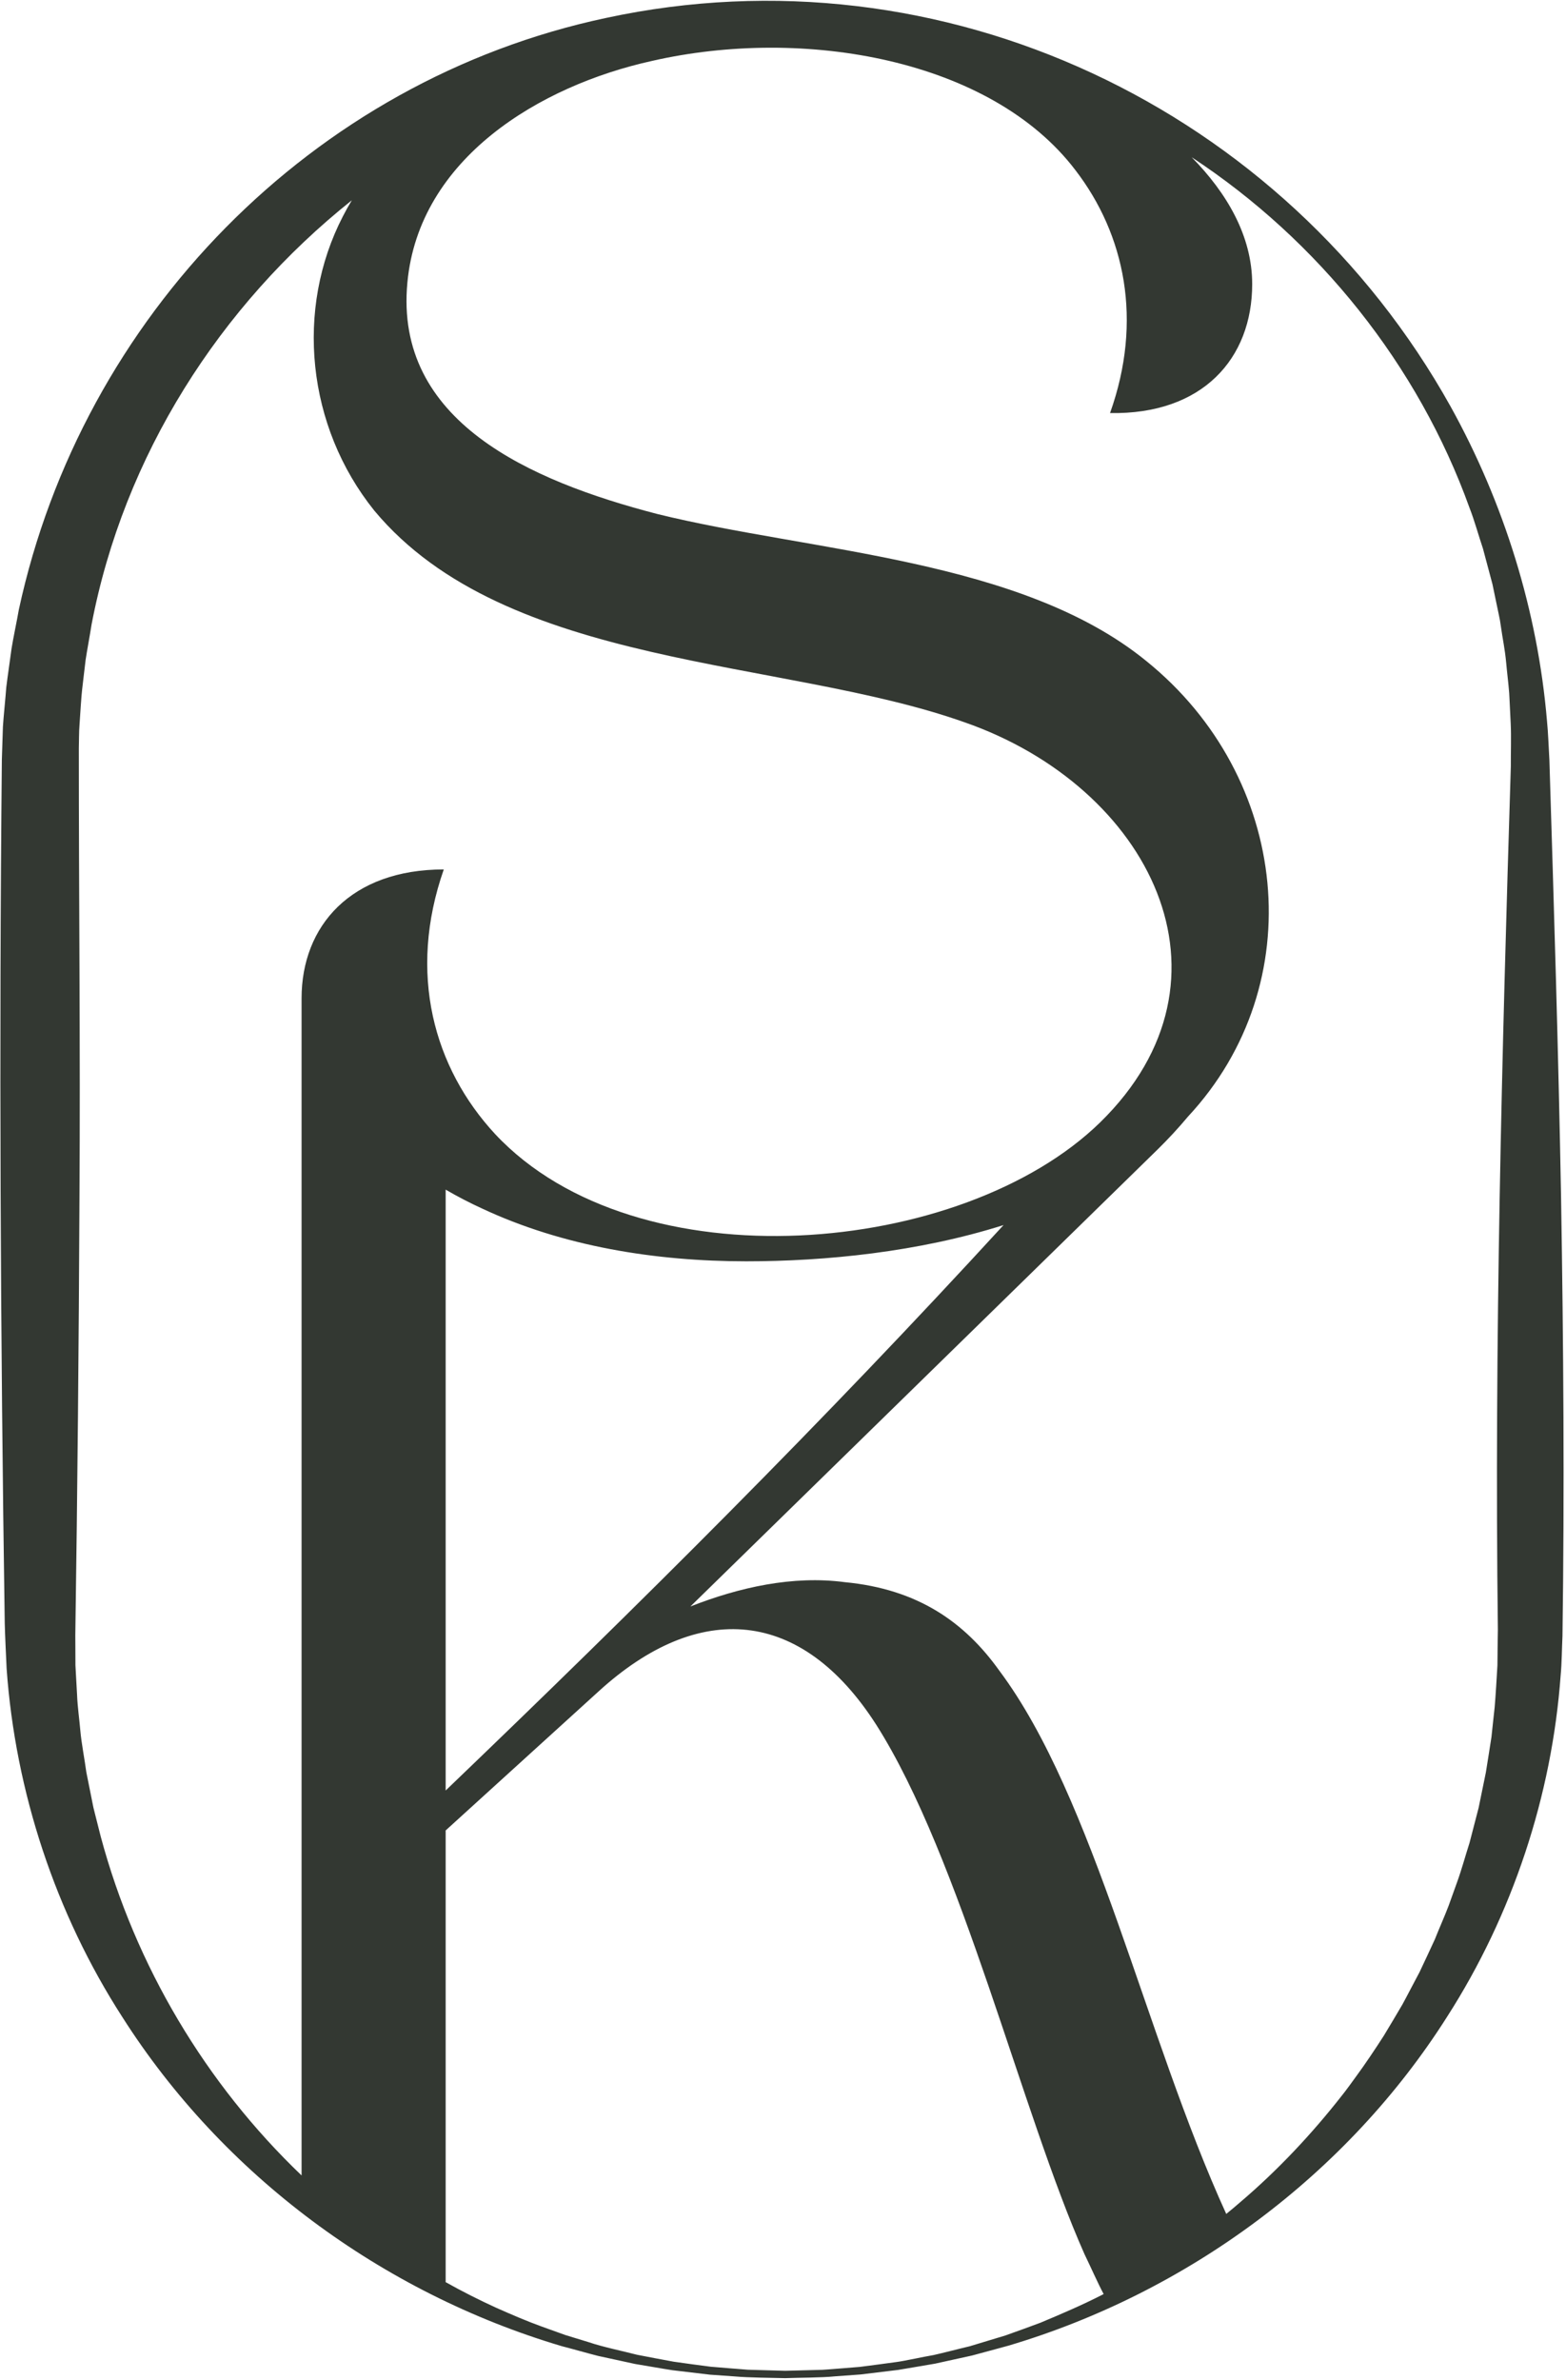 <svg xmlns="http://www.w3.org/2000/svg" width="591" height="898" viewBox="0 0 591 898" fill="none"><path d="M589.14 452C588.14 396.92 586.44 341.79 584.73 286.71C584.46 282.31 584.28 276.57 583.84 272.22C580.35 230.67 567.62 189.8 547.46 153.42C484.67 40.78 355.64 -20.61 228.68 6.78C117.77 30.33 30.95 119.61 7.11 230.05C6.53 233.49 4.91 241.17 4.37 244.67C3.77 249.22 2.91 254.87 2.36 259.42C2.12 262.9 1.31 270.71 1.1 274.25C0.96 277.56 0.84 283.44 0.7 286.65C-0.36 395.1 0.16 504.04 1.79 612.5C1.92 617.92 2.27 624.26 2.5 629.68C5.81 676.16 20.98 722.07 46.17 761.13C84.18 820.89 144.23 865.19 211.98 885.31C214.97 886.06 222.91 888.31 225.77 889.01C228.81 889.66 236.54 891.35 239.7 892.04C242.94 892.55 250.64 893.93 253.75 894.39C256.84 894.75 264.7 895.7 267.89 896.07L277.36 896.74C282.68 897.22 290.93 897.24 296.32 897.39C301.68 897.18 309.99 897.24 315.28 896.69L324.75 896C327.9 895.6 335.82 894.68 338.88 894.29C342.12 893.74 349.59 892.5 352.92 891.91C356.06 891.19 363.79 889.55 366.84 888.85C369.8 888.03 377.56 885.98 380.6 885.12C448.2 865.05 508.36 820.65 546.17 760.95C570.76 722.6 585.7 677.64 588.99 632.08C589.42 627.64 589.45 621.77 589.67 617.33C590.45 562.23 590.05 507.1 589.14 452ZM113.81 376.74V820.89C77.65 786.3 51.12 741.86 38.01 693L35.79 684.22L35.24 682.02C34.42 677.96 33.41 672.78 32.58 668.72C32.02 664.42 30.68 657.42 30.32 653.08C29.96 648.87 29.24 643.84 29.09 639.61L28.59 630.61C28.55 629.86 28.49 629.12 28.47 628.37C28.44 625.22 28.46 620.23 28.42 617.11C29.24 562.76 29.75 506.33 29.99 452C30.35 395.48 29.74 338.94 29.75 282.42C29.83 280.02 29.79 275.77 30.01 273.47C30.19 270.85 30.7 262.38 31.01 260.07C31.41 256.92 31.91 252.07 32.32 248.95C32.76 245.95 34.11 238.68 34.55 235.69C46.73 172.02 82.87 115.36 132.78 75.57C131.59 77.53 130.47 79.55 129.41 81.62C111.33 116.56 115.69 160.86 141.27 192.69C191.19 252.58 295.39 248.21 364.01 272.55C433.9 296.88 470.71 369.26 415.18 423.54C363.39 474.07 240.48 485.3 186.82 427.9C163.74 402.94 153.75 367.38 167.48 328.08C132.53 328.08 113.81 349.29 113.81 376.74ZM378.73 462.28C310.82 536.34 241.23 605.6 168.19 675.64V448.91C172.81 451.59 177.4 453.96 181.82 455.98C212.41 470.33 247.34 475.95 281.65 475.95C311.55 475.95 346.56 472.46 378.73 462.28ZM392.61 876.49C389.5 877.64 382.66 880.17 379.4 881.29C376.57 882.15 368.62 884.56 365.94 885.36C362.91 886.05 355.41 888.01 352.26 888.69C349.17 889.18 341.35 890.91 338.42 891.29C333.93 891.9 328.92 892.58 324.46 893.14C321.28 893.38 313.42 894.06 310.41 894.24C307.32 894.32 299.52 894.53 296.32 894.61C293.27 894.52 285.16 894.29 282.24 894.21C278.96 893.97 271.57 893.35 268.2 893.07C263.7 892.49 258.76 891.83 254.24 891.18C251.02 890.6 243.72 889.21 240.41 888.56C235.27 887.23 227.24 885.56 222.26 883.84L213.3 881.1L204.49 877.93C198.72 875.85 192.8 873.29 187.2 870.8C180.71 867.84 174.37 864.63 168.19 861.16V690.71L225.84 638.3C263.83 603.59 302.48 606.86 330.64 650.75C362.74 701.19 385.67 797.49 409.26 850.55C412.01 856.24 414.2 861.31 416.51 865.66C408.74 869.66 400.67 873.13 392.61 876.49ZM570.18 289.14C566.82 397.68 563.93 506.26 565.29 614.86C565.23 619 565.14 624.27 565.12 628.41C564.88 632.58 564.44 640.1 564.08 644.2C563.76 647.42 563.17 652.24 562.87 655.44C562.4 658.45 561.25 665.86 560.75 668.86C559.92 672.93 558.84 678.1 558.02 682.18C557.27 685.13 555.36 692.43 554.6 695.36C553.02 700.27 551.56 705.71 549.79 710.53L546.71 719.1C545.2 723.1 543.1 727.75 541.52 731.77C540.14 734.76 537.22 741.08 535.72 744.19C534.33 746.73 530.59 754 529.29 756.33C527.05 760.13 524.53 764.42 522.25 768.16C519.4 772.62 514.99 779.21 511.91 783.37C510.43 785.41 507.97 788.85 506.41 790.76C495.06 805.26 482.19 818.96 468.16 830.9C466.4 832.43 464.61 833.94 462.78 835.42C432.1 768.22 413.1 678.55 377.16 630.44C364.06 612.1 346.37 599.65 318.86 597.03C299.2 594.41 278.89 599 260.55 606.2L436.71 433.91C440.8 429.91 444.69 425.71 448.35 421.33C494.94 371.29 486.88 293.29 432.64 249.46C385.23 210.78 305.99 208.28 247.96 193.93C199.93 181.45 148.76 158.99 153.75 106.59C158.12 59.79 203.67 32.33 246.1 22.98C303.49 9.88 373.99 22.35 405.82 64.16C424.54 88.49 431.4 120.93 418.92 155.87C453.86 156.5 472.57 135.28 472.57 107.21C472.57 89.08 463.02 72.83 449.72 59.32C497.56 90.75 535.19 137.72 554.59 191.64C556.48 196.46 558.02 202.16 559.67 207.04C560.49 210.08 562.46 217.41 563.25 220.46C563.89 223.34 564.99 229.04 565.61 231.78L566.07 234.05L566.42 236.33C567.08 241.13 567.92 244.68 568.42 250.04C568.74 253.69 569.27 257.77 569.56 261.52L569.68 263.82L570.13 273.03C570.37 278.02 570.14 284.15 570.18 289.14Z" fill="#333832"></path></svg>